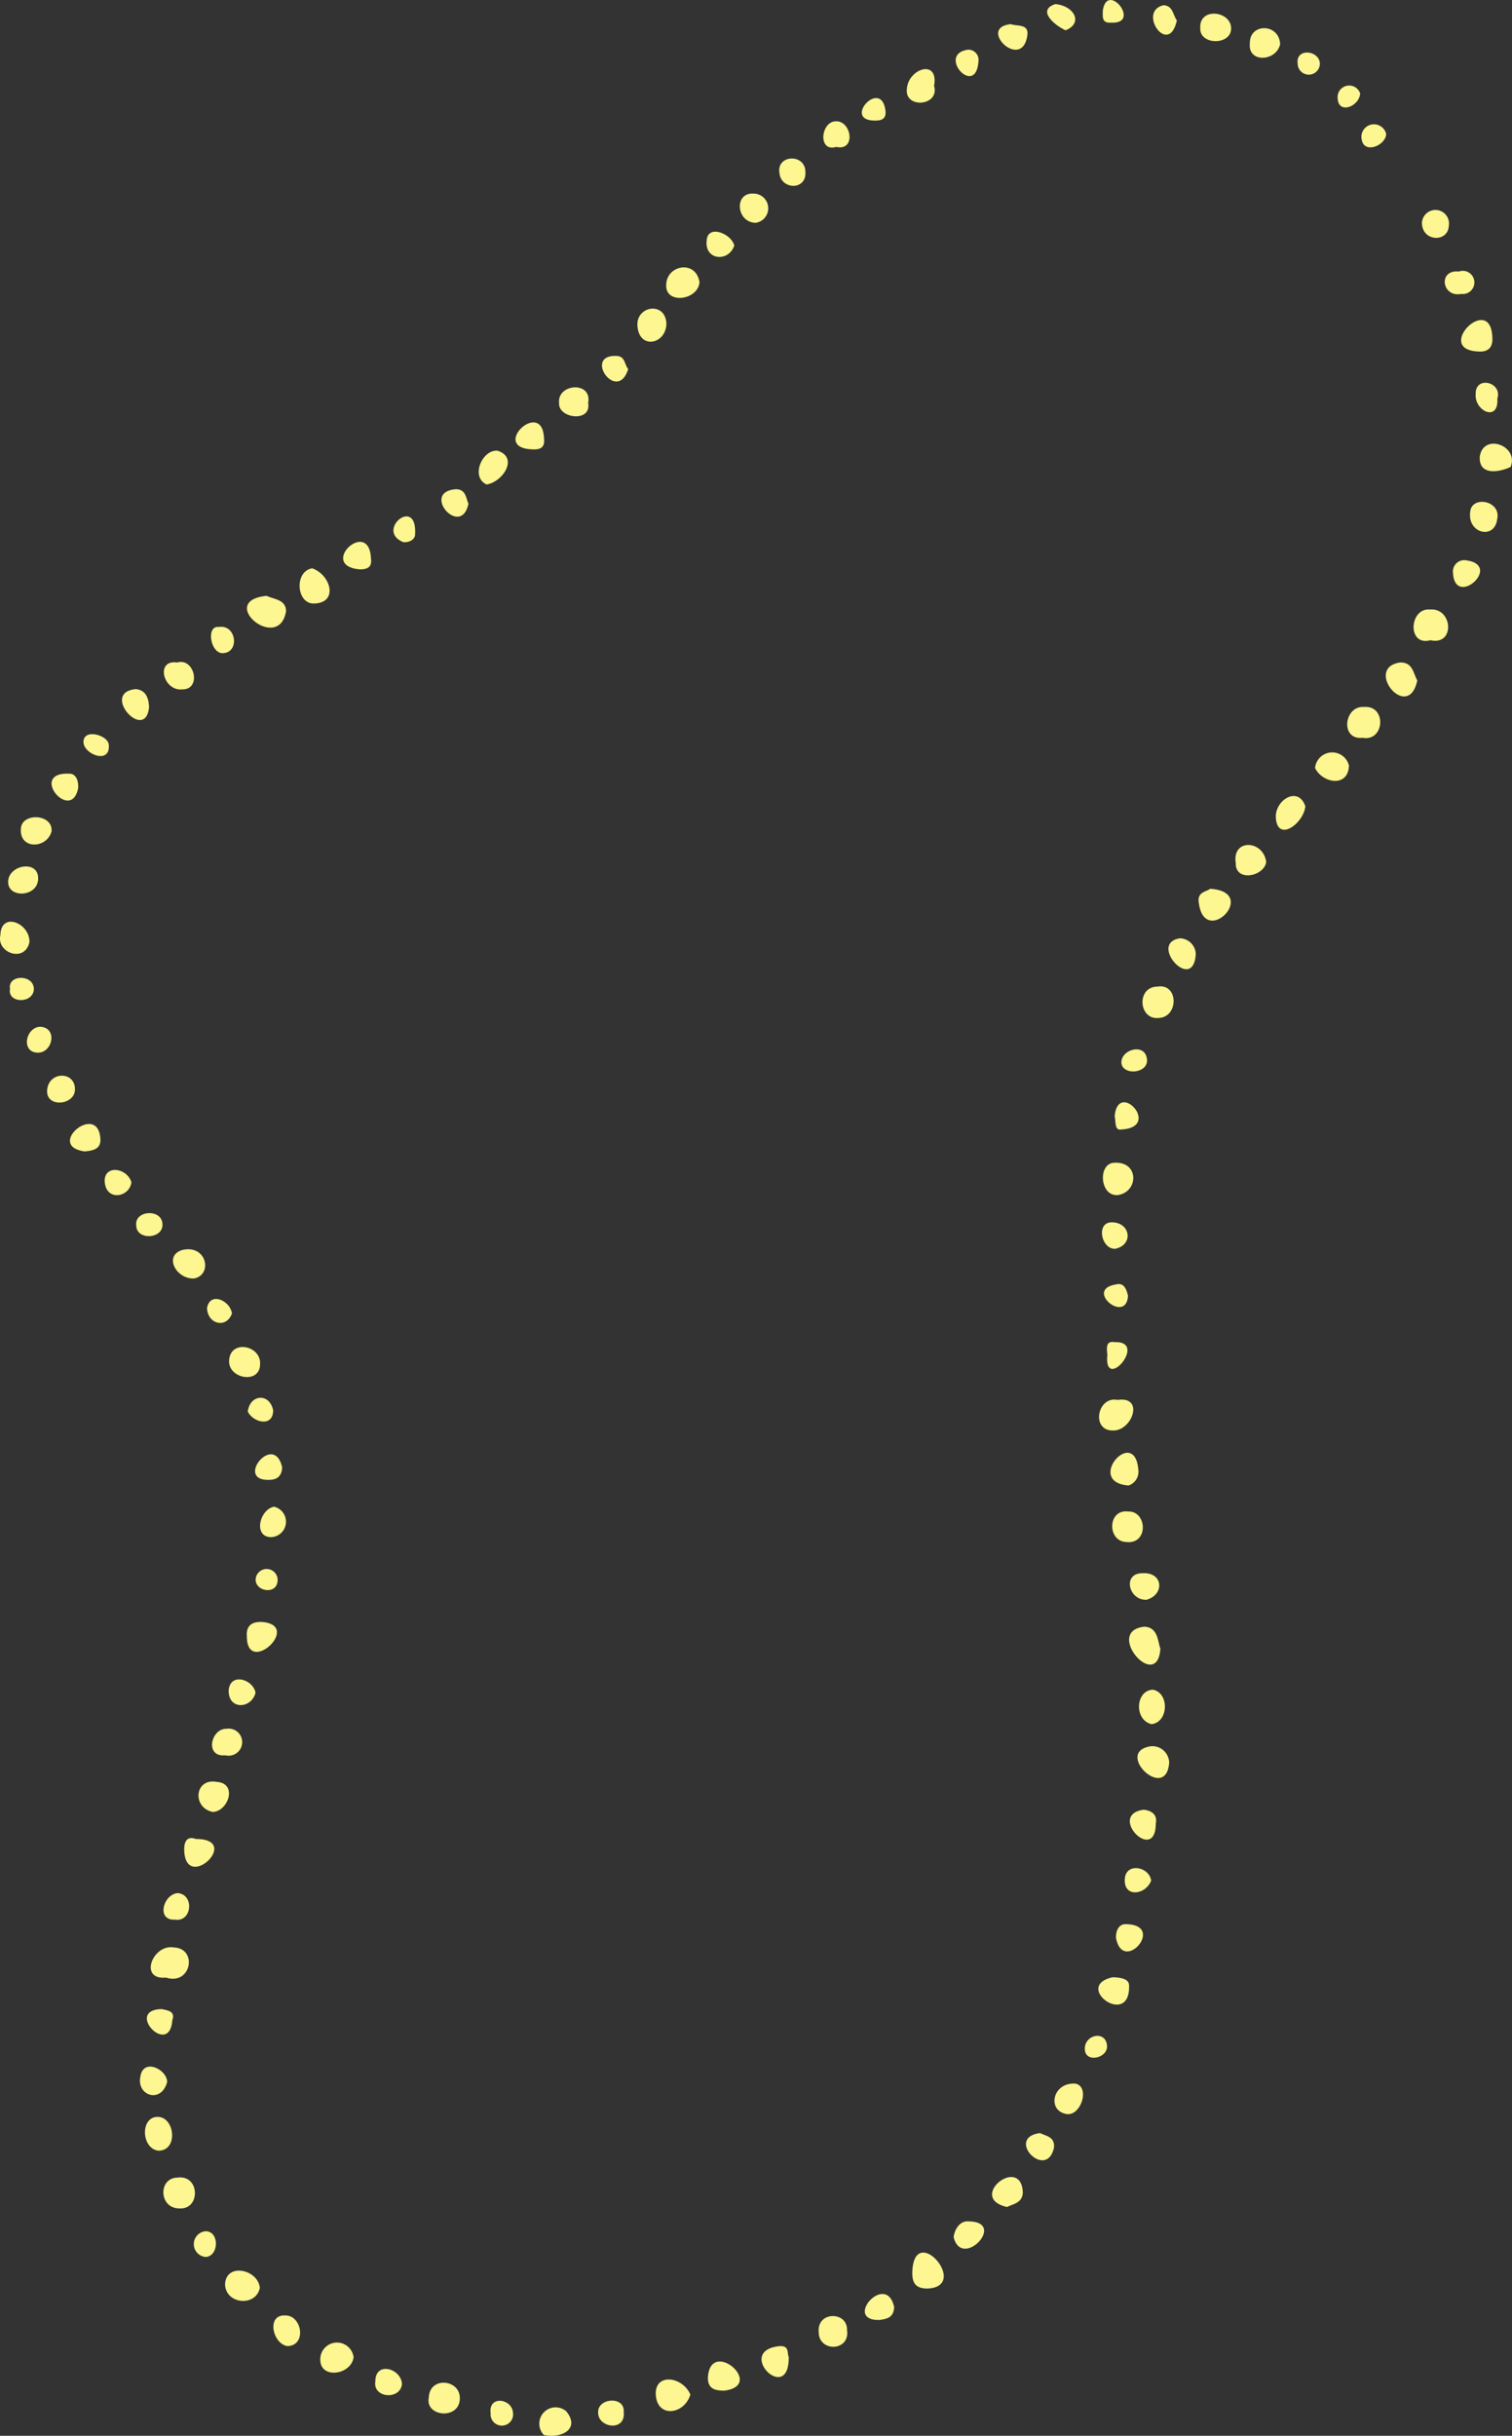 <svg xmlns="http://www.w3.org/2000/svg" viewBox="0 0 185.33 298.43" fill="#fef690" xmlns:v="https://vecta.io/nano"><rect x="0" y="0" width="185.33" height="298.43" fill="#333333" stroke="none"/><path d="M185.16 57.21c-1.45.68-3.92 1.07-3.78-1.27.44-2.94 4.84-1.34 3.78 1.27zM66.66 298.33a2 2 0 0 1 2.76-2.89c1.78 2.24-.75 3.35-2.76 2.89zM32.69 73c.85.44 2.36.42 2.37 1.89-.87 5.2-8.62-1.27-2.37-1.89zM20.34 242.29c-3.38.32-1.61-4.13.95-3.69 2.97.09 2.18 4.69-.95 3.69zM175.33 78.44c-2.88.78-2.6-4-.05-3.76 2.78-.25 3.12 4.44.05 3.76zm-63.48 199.49c.53-5.43 7 2.21 1.85 2.46-1.35 0-2.03-.53-1.85-2.46zM142.23 202c-.37 5.44-7-2.2-1.93-2.7 1.62.11 1.59 1.7 1.93 2.7zM137 171.52c3.31-.49 1.77 3.78-.54 3.74-2.77.09-1.98-4.26.54-3.74zm30-81.13c-2.75.31-2.27-3.94.18-3.77 2.82-.25 2.55 4.29-.18 3.77zM31.85 280.31c-.49 2.35-4.15 2-4.26-.38.03-2.75 4.04-1.93 4.26.38zM85.74 34.59c-.21 2.2-4.07 2.69-4.08.45-.1-2.56 3.65-3.3 4.08-.45zm-1.12 258.78c-.71 2.44-4 2.92-4.23.12s3.25-2.37 4.23-.12zm96.5-250.31c-5.38-.29 1.65-7.29 1.8-1.67.08 1.28-.63 1.78-1.8 1.67zM142 124.72c-2.44.25-2.74-3.83-.12-3.84 2.6-.43 2.62 3.77.12 3.84zm6.33-15.83c6.09.4-.63 7.28-1.38 1.78-.27-1.42.91-1.38 1.38-1.78zM38.27 69.63c2.33.82 3.26 4.33.12 4.31-2.05-.03-2.34-3.94-.12-4.31zm105.04 146.31c-.35 5-6.92-1.38-2.17-2a2.07 2.07 0 0 1 2.17 2zM21.74 266.8c2.77-.38 2.83 3.82.39 3.77-2.67.14-2.8-3.73-.39-3.77zm114.63-124.32c3.22-.38 3.29 3.46.71 3.93-2.19.28-2.55-3.59-.71-3.93zM56.36 293.74c.1 2.79-4.3 2.4-3.8 0 .1-2.6 3.75-2.23 3.8 0zM173.72 83.36c-1.1 5.21-6.6-1.5-2.14-2.19 1.6-.06 1.63 1.32 2.14 2.19zM138 188.92c-2.3-.12-2.26-4.07.32-3.73 2.29-.05 2.5 4.09-.32 3.73zM43.34 288.8c-.27 2.15-4 2.73-4.08.38a2.05 2.05 0 0 1 4.08-.38zm71.15-278.28c.72 2.5-3.64 2.83-3.33.37.16-2.49 3.93-3.73 3.33-.37zM138.34 182c-5.42-.4.7-7.33 1.18-2a1.79 1.79 0 0 1-1.18 2zM81.68 39.61c0 2.56-3.29 3.27-3.54.39-.26-2.51 3.38-3.14 3.54-.39zm73.52 65.98c-.2 1.78-3.8 2.54-3.73.14-.47-2.98 3.34-2.85 3.73-.14zM88.77 292.9c-1.1 0-2-.21-2-1.55.23-5.06 7.16.91 2 1.55zm-69.31-29.4c-2.12-.18-2.32-4.09-.18-4.14s2.62 4.08.18 4.14zm6.62-41.5c-2.58-.54-2.22-4.21.51-3.68 2.55.17 1.41 3.6-.51 3.68zM156.91 5.41c-.45 2.13-4 2.35-3.71-.12-.04-2.48 3.58-2.46 3.71.12zM31.88 167.12c0 2.55-4 1.79-3.79-.48.17-2.55 3.91-1.81 3.79.48zm-9.54-13.97c3-.71 3.75 3 1.49 3.48-2.18.17-3.83-2.77-1.49-3.48zM160 98.8c-.25 2.2-3.56 4.51-3.62 1.2.04-2.09 2.8-3.7 3.62-1.2zm-56.18 186.68c.4 2.63-3.5 2.75-3.47.2-.18-2.56 3.56-2.49 3.47-.2zM161.19 94.1a2.11 2.11 0 0 1 4.15-.31c-.06 2.7-3.2 2.21-4.15.31zM32.07 198.72c5.09.37-1.78 6.73-1.81 1.8-.11-1.22.48-1.84 1.81-1.8zM59.66 59.36c-2-.87-.62-4.22 1.28-4.15 2.66.79.76 3.79-1.28 4.15zM3.61 115.42c-.55 2.59-4.08 1.33-3.56-.85.06-2.93 3.61-1.5 3.56.85zM150.9 3.41c.1 2.17-3.91 2.18-3.78 0-.12-2.53 3.69-2.09 3.78 0zM24 225.31c5.8 0-1.36 6.72-1.42 1.27 0-1.28.61-1.58 1.42-1.27zm99.44 45.09c-5-1.13 1.75-6.47 1.93-1.77-.06 1.28-1.15 1.37-1.93 1.77zM21.71 81.17c2.17-.63 3 3.32.66 3.29-2.37.28-3.37-3.68-.66-3.29zm119.44 130.07c-2.15-.5-2-4.12.16-4.22 2.03.37 1.95 3.98-.16 4.22zm-44.47 77.52c.06 6-6.67-.72-1.17-1.31 1.32-.11.94.95 1.17 1.31zM6.32 101.85c-.57 2.18-4.05 2.28-3.75-.43.2-1.86 3.92-1.71 3.75.43zm132.07 141.32c.25 5.46-7 .18-2-.92 1.14.03 1.94.26 2 .92zM72.09 49.38c.43 2.43-3.69 1.89-3.56 0-.26-2.38 4.08-2.74 3.56 0zM27.74 211.81a1.66 1.66 0 1 1-.1 3.25c-2.59.26-1.79-3.28.1-3.25zM16.65 84.43c1.24.13 1.57 1.08 1.62 2.22-.45 4.4-6.05-1.82-1.62-2.22zM92.63 27.3c-2.39-.05-2.68-3.7-.3-3.58a1.8 1.8 0 0 1 .3 3.58zm90.89 36.27c-.3 2.6-3.62 1.8-3.32-.77.08-2.14 3.8-1.52 3.32.77zM35.25 287.44c-1.81-.22-2.66-3.89-.28-3.75 2.03-.04 2.67 3.66.28 3.75zM12.31 139.66c0 1.05-.77 1.31-1.93 1.41-4.92-.68 1.77-6.23 1.93-1.41zm33.16-71.21c.12.87-.24 1.31-1.34 1.31-5.26-.43 1.14-6.44 1.34-1.31zm-40.8 39.27c-.08 2.21-3.74 2.37-3.67.28s3.81-2.69 3.67-.28zm141.9 9.16c-.28 4.91-5.92-1.35-1.92-1.92a2 2 0 0 1 1.92 1.92zm-14.78 138.4c1.82.32.78 3.86-.95 3.74-2.53-.29-1.91-3.9.95-3.74zM66.68 53.73c.08.74-.09 1.36-1.26 1.33-5.6-.06 1.09-6.43 1.26-1.33zM33.59 184.6a1.89 1.89 0 0 1-.37 3.73c-2.22-.04-1.39-3.41.37-3.73zm85.07 87.56c4.89 0-.76 6-1.77 1.93.11-.97.79-2.01 1.77-1.93zm-9.06 10.5c-.06 1.27-.83 1.45-1.82 1.58-4.5.09.85-5.98 1.82-1.58zm17.89-21.32c.73.38 1.86.44 1.69 1.84-.96 4.02-6.03-1.28-1.69-1.84zm10.38-25.59c5.21-.05-.24 6.25-1.08 1.66-.02-1.1.51-1.63 1.08-1.66zm39.72-208.12c-.08 2.13-3.28 2-3.3-.32a1.66 1.66 0 1 1 3.3.32zM140.53 196c-2.19.1-3-3.27-.48-3.25 2.53-.16 2.73 2.63.48 3.25zm1.14 27.38c0 5.09-6-1-1.53-1.65.76.04 1.78.46 1.53 1.65zM20.49 255.06c-.7 2.74-3.83 1.71-3.27-.71.39-2.21 3.22-.82 3.27.71zM179.54 68.63c4.85.5-1.2 6-1.44 1.57a1.39 1.39 0 0 1 1.44-1.57zM9.19 133.43c.05 2-3.61 2.37-3.41.1s3.38-2.33 3.41-.1zm48.23-71.72c-.91 4.3-5.91-1.42-1.56-1.77 1.26 0 1.23 1.06 1.56 1.77zM8.52 94.79c.7 0 1.12.7 1.06 1.77-.85 4.34-6.19-2.01-1.06-1.77zM102.5 18c-2.26.67-1.9-3-.15-3.13 2.01-.22 2.65 3.68.15 3.13zm76.31 15.27a1.42 1.42 0 1 1 .3 2.74c-2.38.48-2.88-3.01-.3-2.74zM125.92 4.35c-.65 4.46-6.23-1-2-1.39.68.29 2.23-.1 2 1.39zM49.27 292.1c-.23 2-3.62 1.7-3.26-.35-.01-2.48 3.17-1.59 3.26.35zM98.72 21.08c.13 2.29-3 2.17-3.18.12-.39-2.27 3.18-2.43 3.18-.12zM136.68 153c-1.71.05-2.36-3.24-.43-3.24 2.31-.03 2.75 2.78.43 3.24zM34.59 179.81c-.09 1.24-.82 1.53-1.82 1.5-3.88-.07.87-5.87 1.82-1.5zm-12.8 52.13c2.07.18 1.74 3.59-.35 3.25-2.31.13-1.44-3.11.35-3.25zm9.53-24.53c-.54 2-3.37 2.1-3.29-.34.23-2.24 3.06-1.26 3.29.34zm106.14-69.03c-.86.18-.67-.92-.83-1.6.37-4.56 5.84 1.33.83 1.6zM90 30.09c-.7 2.07-3.65 1.79-3.38-.59.08-2.07 3.05-.88 3.38.59zm93.53 18.76c.2 2.91-2.86 1.53-2.65-.63-.02-2.22 3.31-1.4 2.65.63zM16.11 144.86c-.26 1.83-3 2.32-3.26.06s2.71-1.92 3.26-.06zM77 45.22c-1.35 4.25-5.56-1.76-1.47-1.61 1.1 0 .99 1.03 1.47 1.61zM21.12 247.51c-.33 4.62-5.93-1.27-1.28-1.36.59.16 1.7.2 1.28 1.36zM144.25 2.5c-1 4.55-4.91-1.13-1.62-1.86 1.15.07 1.13 1.19 1.62 1.86zm-14.89-2c2.35.23 3.43 2.36 1.25 3.21-1.26-.56-3.61-2.45-1.25-3.21zM76.45 295.52c.26 2.48-3.24 1.93-3.13 0-.03-1.75 3.31-1.98 3.13 0zm64.65-65.12c-.62 1.74-3.38 2.18-3.23-.19.13-2.05 2.98-1.53 3.23.19zM19.91 150c.09 1.82-3.21 2-3.21.12-.21-1.87 3.18-2.05 3.21-.12zM119.94 7.42c-.26 4.72-5.2-.75-1.31-1.33a1.24 1.24 0 0 1 1.31 1.33zM4.83 125.8c2.25 0 1.68 3.12-.13 3.17-2.13.03-1.62-2.97.13-3.17zm21.99-48.98c2.13-.34 2.55 3 .64 3.19-1.64.29-2.28-3.41-.64-3.19zm36.05 218.73a1.38 1.38 0 1 1-2.73.12c-.3-2.22 2.58-1.81 2.73-.12zm-32.5-122.61c.28-2.13 2.66-2.3 3.11-.16.01 2.14-2.48 1.49-3.11.16zm106.27-8.5c4.14-.15-1.36 6.24-.91 1.57-.06-.76-.26-1.78.91-1.57zM108.53 13.53c.13 1-.42 1.26-1.3 1.24-4.02.01.77-5.26 1.3-1.24zM25.21 276.52a1.58 1.58 0 0 1 0-3.15c1.71 0 1.63 3.07 0 3.15zm115.37-146.79c.26 1.79-2.9 2.08-3.12.56-.16-1.7 2.88-2.57 3.12-.56zM4.15 121.17c-.05 1.85-3.27 1.77-2.92 0-.33-1.78 2.89-1.85 2.92 0zm46.72-55.58c0 .26-.4.89-1.42.84-3.55-1.43 1.8-5.83 1.42-.84zm119.04-49.17c-.08 1.42-2.68 2.48-3 .7a1.54 1.54 0 0 1 3-.7zM28.43 160.93c-.68 1.89-3 1.31-3.05-.67.35-2.05 2.85-.92 3.05.67zm108.35-3.56c1.06-.29 1.32.74 1.48 1.37-.18 3.57-5.42-.74-1.48-1.37zm25-149.58a1.36 1.36 0 1 1-2.72 0c-.27-1.94 2.65-1.66 2.72 0zM13.33 91.19c.26 2.47-2.84 1.3-3.08-.09-.25-1.93 2.91-1.1 3.08.09zM136.17 2.77c-1.14.09-1-.72-1-1.42.5-3.79 4.83 1.65 1 1.42zM34 193.87c-.29 1.62-3 1-2.63-.61a1.35 1.35 0 0 1 2.63.61zm101.68 56.7c.23 1.56-2.66 2.28-2.71.49s2.53-2.32 2.71-.49zm31.04-239.12c-.1 1.58-2.67 2.63-2.76.59a1.42 1.42 0 0 1 2.76-.59z"/></svg>